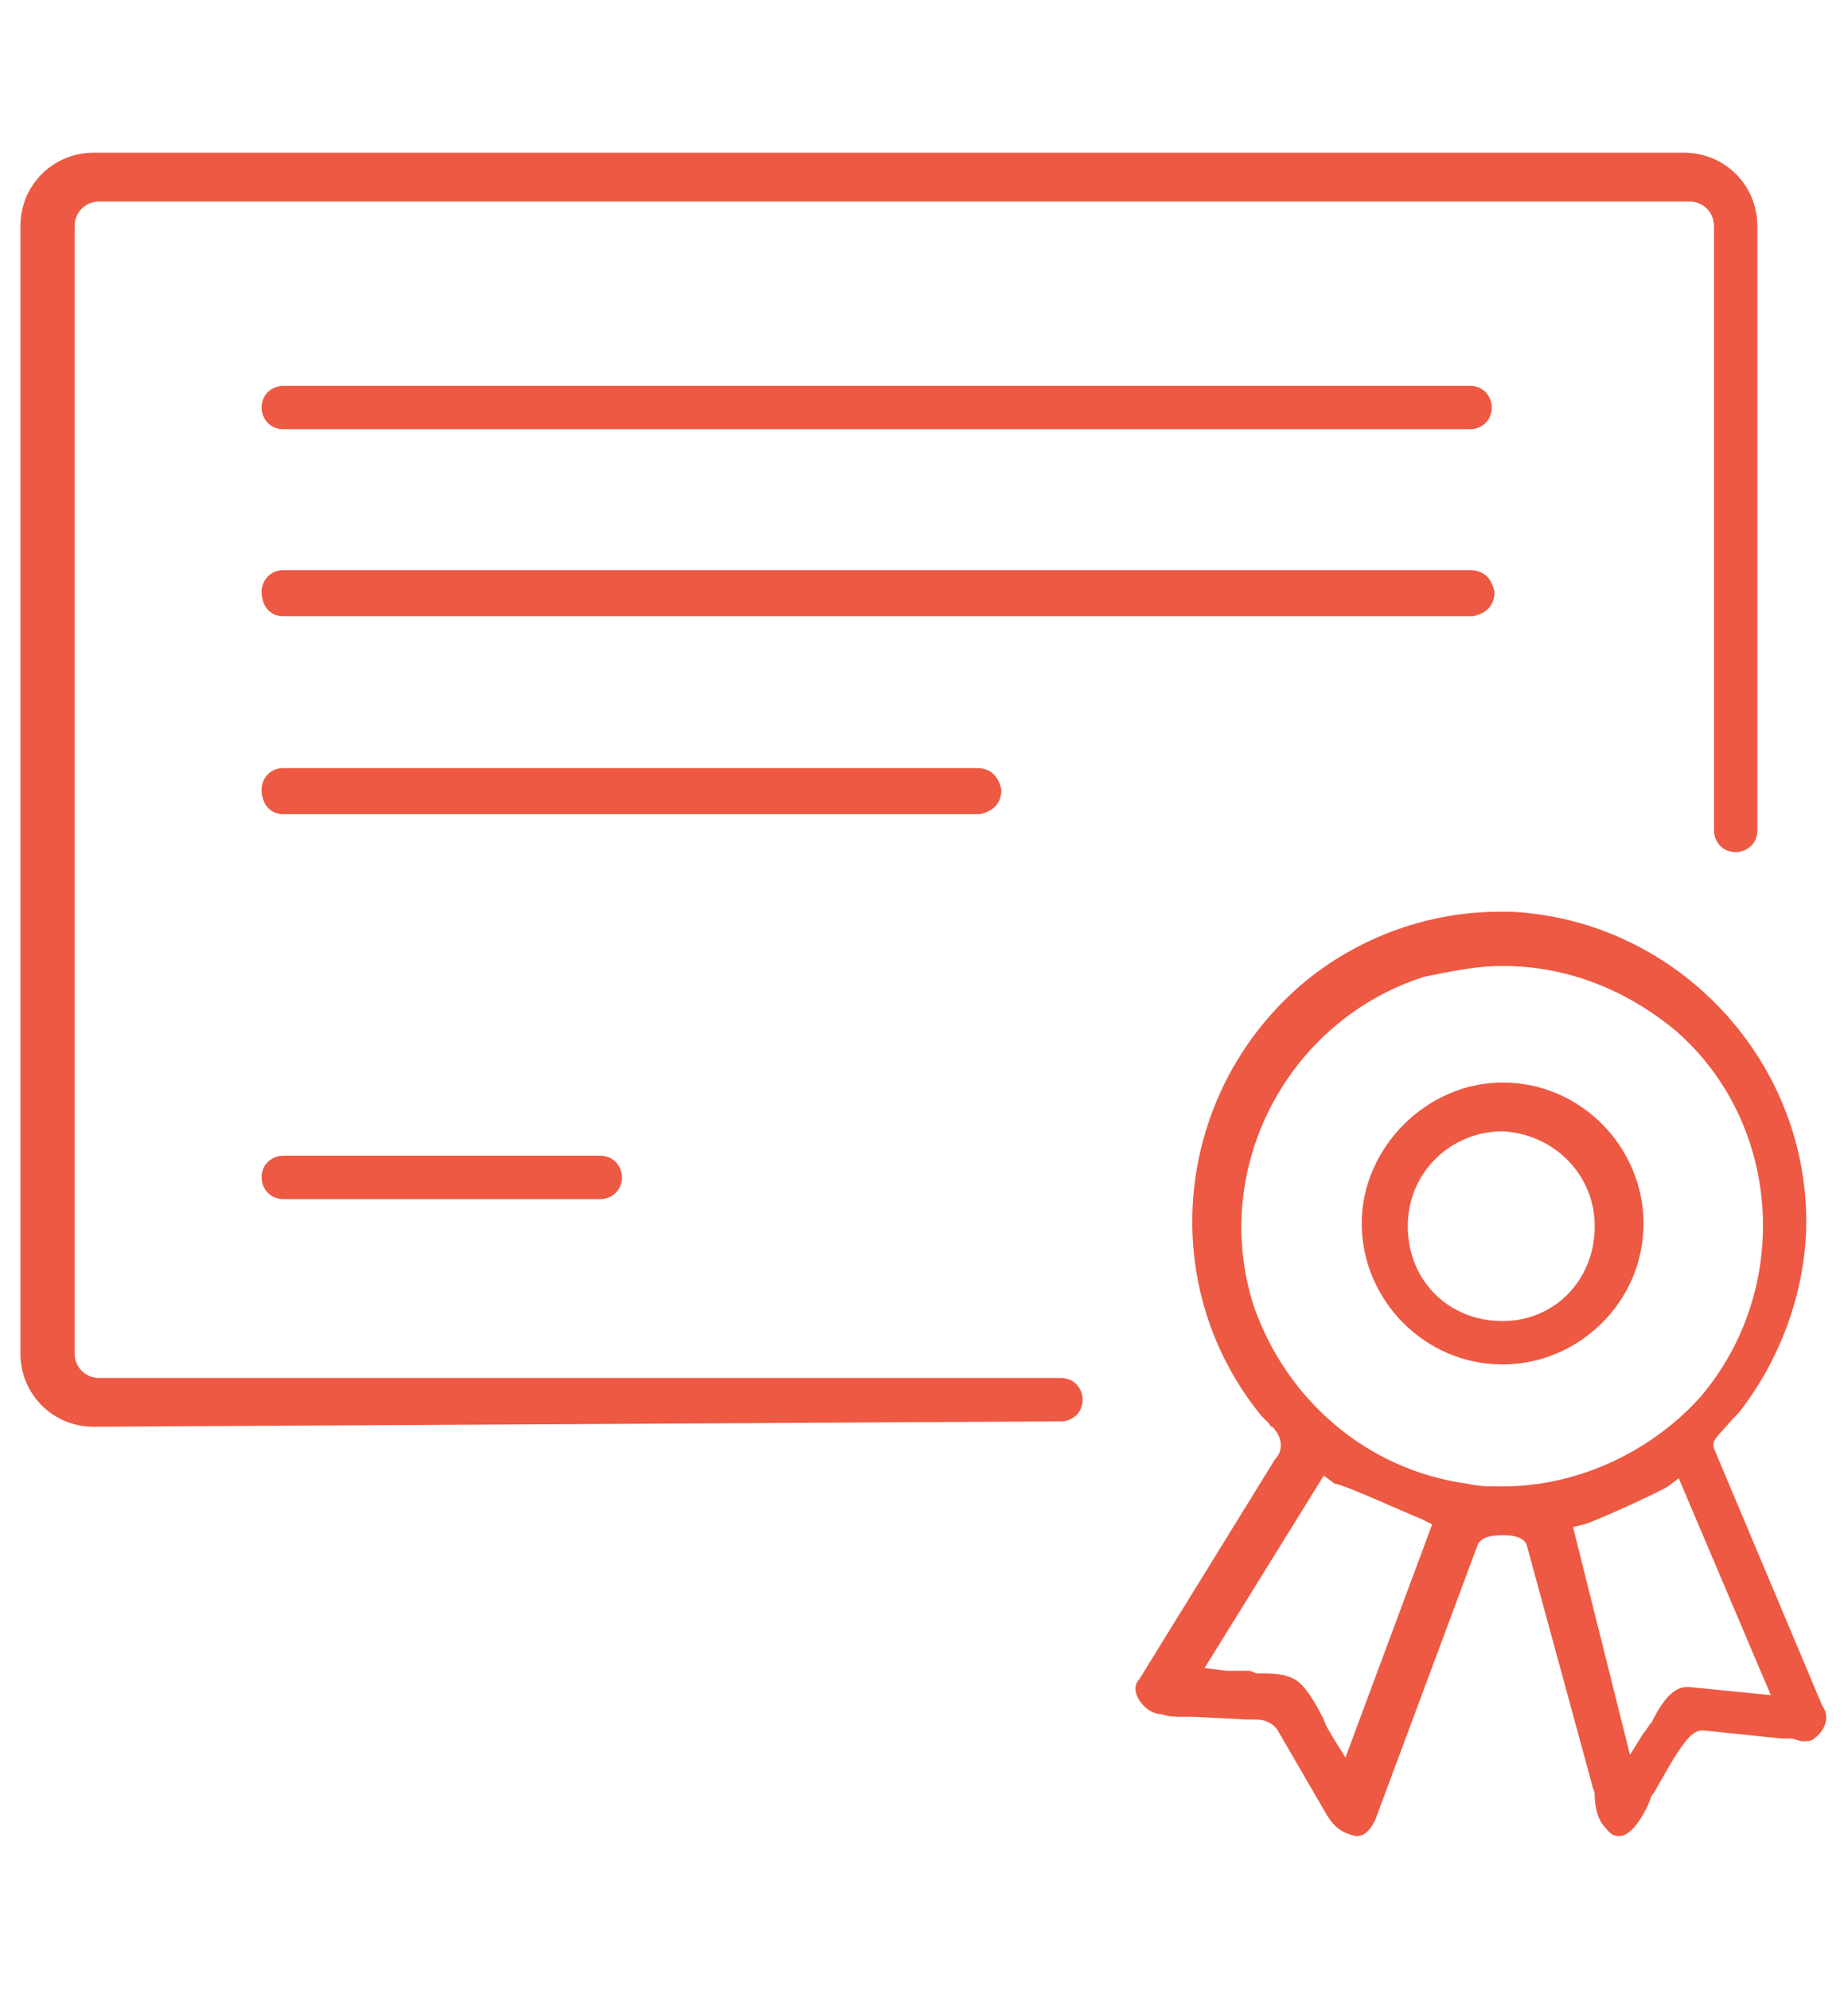 <?xml version="1.0" encoding="UTF-8"?> <!-- Generator: Adobe Illustrator 25.0.0, SVG Export Plug-In . SVG Version: 6.00 Build 0) --> <svg xmlns="http://www.w3.org/2000/svg" xmlns:xlink="http://www.w3.org/1999/xlink" version="1.1" x="0px" y="0px" viewBox="0 0 68.2 73.4" style="enable-background:new 0 0 68.2 73.4;" xml:space="preserve"> <style type="text/css"> .st0{display:none;} .st1{display:inline;} .st2{fill:#ED5942;} </style> <g id="Event_App" class="st0"> <g id="Group_129" transform="translate(541.067 1)" class="st1"> <g id="Group_98" transform="translate(17.066 26.204)"> <path class="st2" d="M-506.1,38.1c-4.6,0-10.7-2.3-16.2-4.3c-3.1-1.2-6-2.3-8-2.6c-2.7-0.5-4.1-2.1-4.1-4.4v-0.1 c0-2.5,2-4.5,4.5-4.5l5.6,0.2l-15.1-15.1l0,0c0,0-0.1,0-0.1-0.1c-0.8-0.8-1.3-2-1.4-3.1c0-1.2,0.4-2.4,1.3-3.2l0.1-0.1l0.1-0.1 c1.8-1.7,4.6-1.5,6.3,0.3l8.1,8.1c0.2-0.9,0.6-1.7,1.2-2.3l0.1-0.1c1.5-1.4,3.6-1.6,5.3-0.6c0.1-0.9,0.6-1.8,1.3-2.5l0.1-0.1 c1.5-1.4,3.7-1.6,5.4-0.5c0.1-0.9,0.6-1.8,1.3-2.5l0.1-0.1c0.9-0.8,2.1-1.2,3.2-1.2c1.2,0.1,2.3,0.6,3.1,1.5l9.7,9.7 c7.5,7.5,1.6,18.1,1.5,18.2c0,0.1-0.1,0.2-0.2,0.2l-7.5,7.5C-501.8,37.6-503.8,38.1-506.1,38.1z M-529.9,24.2 c-1.4,0-2.6,1.2-2.6,2.6v0.1c0,0.9,0.3,2.1,2.6,2.5c2.1,0.4,4.9,1.5,8.3,2.7c7,2.6,16.5,6.1,19.7,2.9l7.4-7.4 c0.6-1.1,4.8-9.6-1.2-15.7l-9.7-9.7c-0.5-0.5-1.1-0.8-1.8-0.9c-0.7,0-1.3,0.2-1.9,0.7l-0.1,0.1c-1,1-0.9,2.6,0,3.5l0.1,0.1 c0.4,0.4,0.4,1,0,1.4c-0.4,0.4-1,0.4-1.4,0l-0.1-0.1l0,0l-1.7-1.7l0,0c-1-1.1-2.6-1.1-3.5-0.2l-0.1,0.1c-0.9,0.9-0.9,2.5,0,3.4 l0.2,0.2l-1.4,1.4l-0.1-0.1c0,0,0,0-0.1-0.1l-1.6-1.6c-1-1.1-2.6-1.2-3.6-0.2l-0.1,0.1c-0.5,0.5-0.7,1.1-0.7,1.8 c0,0.6,0.2,1.2,0.6,1.7l0.2,0.2c0.4,0.4,0.4,1,0,1.4c-0.4,0.4-1,0.4-1.4,0.1c-0.1,0-0.1-0.1-0.2-0.2l-0.1-0.1l-10.5-10.5 c-1-1.1-2.6-1.1-3.5-0.2c-0.5,0.6-0.8,1.2-0.8,1.9s0.3,1.3,0.8,1.8l0.1,0.1l16.9,16.9c0.3,0.3,0.4,0.7,0.2,1.1 c-0.2,0.4-0.5,0.6-1,0.6L-529.9,24.2z"></path> </g> <g id="Path"> <g id="Group_127"> <path class="st2" d="M-504.5,71.8H-535c-3,0-5.6-2.5-5.6-5.6v-61c0-3,2.5-5.6,5.6-5.6h30.5l0,0c3,0,5.6,2.5,5.6,5.6 c0,0.6-0.4,1-1,1l0,0c-0.6,0-1-0.4-1-1c0-2-1.6-3.6-3.6-3.6l0,0H-535c-2,0-3.6,1.6-3.6,3.6v61.1c0,2,1.6,3.6,3.6,3.6h30.5 c1,0,1.9-0.4,2.6-1.1c0.7-0.7,1.1-1.6,1.1-2.6c0-0.6,0.4-1,1-1l0,0c0.6,0,1,0.4,1,1c0,1.5-0.6,2.9-1.7,3.9 C-501.7,71.3-503,71.8-504.5,71.8z"></path> </g> </g> <g id="Line-3-5" transform="translate(17.067 65.161)"> <g id="Group_128"> <path class="st2" d="M-533.8,0.5h-6.1c-0.6,0-1-0.4-1-1s0.4-1,1-1h6.1c0.6,0,1,0.4,1,1S-533.2,0.5-533.8,0.5z"></path> </g> </g> <path class="st2" d="M-499.9,25.3c-0.6,0-1-0.4-1-1V5.2c0-0.6,0.4-1,1-1c0.6,0,1,0.4,1,1v19.2C-498.9,24.9-499.4,25.3-499.9,25.3z "></path> </g> </g> <g id="Event_Check_In" class="st0"> <g id="Group_91" transform="translate(369.729 1.77)" class="st1"> <path class="st2" d="M-318.3,71.2H-353c-3.3,0-6-2.7-6-6V4.7c0-3.3,2.7-6,6-6h34.7c3.3,0,6,2.7,6,6v60.5 C-312.3,68.5-315,71.2-318.3,71.2z M-353,0.7c-2.2,0-4,1.8-4,4v60.5c0,2.2,1.8,4,4,4h34.7c2.2,0,4-1.8,4-4V4.7c0-2.2-1.8-4-4-4 C-318.3,0.7-353,0.7-353,0.7z"></path> <g id="Group_90" transform="translate(11.003 17.961)"> <path class="st2" d="M-346.9,15.8c-4.1,0-7.1-6.1-7.1-10c0-1.9,0.8-3.8,2.2-5.1c1.4-1.4,3.2-2.1,5.1-2.1c4,0,7,3.2,7,7l0,0 C-339.8,9.7-342.9,15.8-346.9,15.8z M-346.9,0.7c-1.4,0-2.7,0.5-3.7,1.5s-1.6,2.3-1.6,3.7c0,3,2.5,8,5.2,8c2.7,0,5.2-5.1,5.2-8 C-341.8,2.9-344,0.7-346.9,0.7L-346.9,0.7z"></path> <path class="st2" d="M-346.9,28.6c-6.6,0-12.1-3.9-12.1-8.5c0-3.5,2.9-8.3,6.4-10.8l1.2,1.6c-3.3,2.4-5.6,6.6-5.6,9.2 c0,3.6,4.6,6.5,10.1,6.5c5.6,0,10.1-3,10.1-6.5c0-2.6-2.2-6.8-5.6-9.2l1.2-1.6c3.5,2.5,6.4,7.3,6.4,10.8 C-334.8,24.8-340.2,28.6-346.9,28.6z"></path> </g> <path class="st2" d="M-322.2,54.3H-348c-0.6,0-1-0.4-1-1s0.4-1,1-1h25.8c0.6,0,1,0.4,1,1S-321.7,54.3-322.2,54.3z"></path> <path class="st2" d="M-332.4,6.9h-7.1c-0.6,0-1-0.4-1-1s0.4-1,1-1h7.1c0.6,0,1,0.4,1,1S-331.8,6.9-332.4,6.9z"></path> <path class="st2" d="M-322.2,59.2H-348c-0.6,0-1-0.4-1-1s0.4-1,1-1h25.8c0.6,0,1,0.4,1,1S-321.7,59.2-322.2,59.2z"></path> </g> </g> <g id="Lead_Retrieval" class="st0"> <g class="st1"> <g id="Group_3006" transform="translate(892.841 7.254)"> <path id="Path_557" class="st2" d="M-858.8,63c-18.5,0-33.6-15-33.6-33.6s15-33.6,33.6-33.6c5.2,0,10.5,1.3,15.2,3.6l-1.1,2.2 c-4.3-2.3-9.2-3.4-14.1-3.4c-17.2,0-31.2,14-31.2,31.2s14,31.2,31.2,31.2c17.2,0,31.2-14,31.2-31.2c0-5.2-1.3-10.2-3.8-14.8 l2.2-1.1c8.9,16.3,2.8,36.8-13.5,45.6C-847.8,61.6-853.2,63-858.8,63L-858.8,63z"></path> </g> <g id="Group_3007" transform="translate(904.653 19.066)"> <path id="Path_558" class="st2" d="M-870.6,37.8c-11.2,0-20.1-9-20.1-20.1s9-20.1,20.1-20.1c3.8,0,7.4,1,10.6,3.1l-1.3,2 c-8.3-5.1-19.2-2.6-24.5,5.7c-5.1,8.3-2.6,19.2,5.7,24.5c8.3,5.1,19.2,2.6,24.5-5.7c3.6-5.9,3.5-13.4-0.3-19.2l2-1.4 c6.3,9.2,3.8,21.7-5.5,28C-862.6,36.5-866.6,37.8-870.6,37.8L-870.6,37.8z"></path> </g> <g id="Group_3008" transform="translate(917.063 31.479)"> <path id="Path_559" class="st2" d="M-883,11.3c-3.3,0-6-2.7-6-6s2.7-6,6-6c0.6,0,1,0.1,1.6,0.2l-0.7,2.4 c-1.9-0.6-3.9,0.6-4.4,2.5s0.6,3.9,2.5,4.4c1.9,0.6,3.9-0.6,4.4-2.5c0.1-0.3,0.1-0.7,0.1-0.9c0-0.3,0-0.6-0.1-0.9l2.4-0.6 c0.8,3.2-1.1,6.5-4.3,7.4C-882,11.2-882.5,11.3-883,11.3L-883,11.3z"></path> </g> <g id="Group_3011" transform="translate(921.321 9.459)"> <g id="Group_3009" transform="translate(0 12.413)"> <path id="Path_560" class="st2" d="M-887.3,16c-0.7,0-1.3-0.6-1.3-1.3c0-0.3,0.1-0.7,0.3-0.9l15.7-15.7c0.5-0.5,1.3-0.5,1.7,0 s0.5,1.3,0,1.7l-15.6,15.8C-886.6,15.9-887,16-887.3,16z"></path> </g> <g id="Group_3010" transform="translate(13.748)"> <path id="Path_561" class="st2" d="M-878.5,12.8L-878.5,12.8l-6.8-0.1c-0.7,0-1.1-0.6-1.3-1.3l-0.1-6.8c0-0.3,0.1-0.7,0.3-0.9 l7.3-7.3c0.5-0.5,1.3-0.5,1.7,0c0.1,0.1,0.2,0.3,0.3,0.6l1,5l5,1c0.7,0.1,1,0.8,0.9,1.5c0,0.2-0.1,0.5-0.3,0.6l-7.3,7.3 C-877.8,12.7-878.1,12.8-878.5,12.8z M-884,10.3l5.1,0.1l5.3-5.3l-3.5-0.8c-0.5-0.1-0.8-0.5-0.9-0.9l-0.8-3.5l-5.3,5.3 L-884,10.3z"></path> </g> </g> </g> </g> <g id="Virtual_Events" class="st0"> <g class="st1"> <path class="st2" d="M6.6,64.2c-2.3,0-4.1-0.7-5-1.9c-4.6-6.2,9.7-22,25.5-33.7C48.2,12.8,63.3,9.4,66.7,13.9 c1.1,1.4,1.1,3.6,0.1,6.2c-0.2,0.5-0.8,0.8-1.3,0.6c-0.5-0.2-0.8-0.8-0.6-1.3c0.5-1.3,0.9-3.2,0.1-4.3c-2.8-3.8-18.6,1.5-36.8,15 C10,43.6,0.3,57.3,3.2,61c0.9,1.2,3.1,1.2,4.8,1.1C8.5,62,9,62.4,9.1,63c0.1,0.5-0.3,1-0.9,1.1C7.6,64.1,7.1,64.2,6.6,64.2z"></path> <g id="Group_3072" transform="translate(186.923 7.203)"> <path class="st2" d="M-152.5,59.7c-16.6,0-30.2-13.6-30.2-30.2s13.6-30.2,30.2-30.2s30.2,13.6,30.2,30.2 C-122.3,46.2-135.9,59.7-152.5,59.7z M-152.5,1.4c-15.5,0-28.2,12.7-28.2,28.2s12.7,28.2,28.2,28.2c15.5,0,28.2-12.7,28.2-28.2 C-124.3,14.1-137,1.4-152.5,1.4z"></path> <path class="st2" d="M-124.1,31.1H-180c-0.6,0-1-0.4-1-1s0.4-1,1-1h55.9c0.6,0,1,0.4,1,1S-123.6,31.1-124.1,31.1z"></path> <path class="st2" d="M-128.8,47.5h-46.6c-0.6,0-1-0.4-1-1s0.4-1,1-1h46.6c0.6,0,1,0.4,1,1S-128.2,47.5-128.8,47.5z"></path> <path class="st2" d="M-131.2,12.5h-44.3c-0.6,0-1-0.4-1-1s0.4-1,1-1h44.3c0.6,0,1,0.4,1,1S-130.5,12.5-131.2,12.5z"></path> <path class="st2" d="M-152.4,59.6c-0.3,0-0.6-0.2-0.8-0.4c-0.3-0.5-0.2-1.1,0.3-1.4c8.7-5.8,14.1-16.5,14.1-28.2 c0-11.5-5.4-22.3-14.1-28.2c-0.5-0.3-0.6-0.9-0.3-1.4c0.3-0.5,0.9-0.6,1.4-0.3c9.3,6.1,15,17.5,15,29.8s-5.7,23.7-15,29.8 C-152.1,59.5-152.3,59.6-152.4,59.6z"></path> <path class="st2" d="M-152.5,59.6c-0.2,0-0.4-0.1-0.6-0.2c-9.3-6.1-15-17.5-15-29.8s5.7-23.7,15-29.8c0.5-0.3,1.1-0.2,1.4,0.3 c0.3,0.5,0.2,1.1-0.3,1.4c-8.6,5.7-14,16.4-14,28.1c0,11.5,5.4,22.3,14.1,28.2c0.5,0.3,0.6,0.9,0.3,1.4 C-151.8,59.4-152.1,59.6-152.5,59.6z"></path> </g> </g> </g> <g id="Attendance_Tracking"> <g id="Group_4280" transform="translate(-12634.046 -9019.566)"> <path id="Path_4611" class="st2" d="M12689.5,9069.9c-2.9,0-5.2-2.4-5.2-5.2s2.4-5.2,5.2-5.2c2.9,0,5.2,2.4,5.2,5.2l0,0 C12694.7,9067.6,12692.3,9069.9,12689.5,9069.9z M12689.5,9061.3c-1.9,0-3.5,1.5-3.5,3.5s1.5,3.5,3.5,3.5c1.9,0,3.4-1.5,3.4-3.5 C12692.9,9062.9,12691.4,9061.4,12689.5,9061.3L12689.5,9061.3z"></path> <path id="Path_4612" class="st2" d="M12693.8,9087.3c-0.3,0-0.4-0.2-0.5-0.3c-0.3-0.3-0.4-0.8-0.4-1.2c0-0.2-0.1-0.3-0.1-0.4 l-2.4-8.8c-0.1-0.4-0.7-0.4-0.9-0.4c-0.7,0-0.8,0.2-0.9,0.3l-3.8,10.2c-0.2,0.4-0.4,0.6-0.7,0.6c-0.5-0.1-0.8-0.3-1.1-0.8 l-1.8-3.1c-0.2-0.3-0.5-0.4-0.8-0.4c-0.1,0-0.3,0-0.3,0l-2-0.1c-0.2,0-0.3,0-0.4,0c-0.3,0-0.5,0-0.8-0.1c-0.3,0-0.6-0.2-0.8-0.5 c-0.2-0.3-0.2-0.6,0-0.8l5-8.1c0.3-0.3,0.3-0.8-0.1-1.2c0,0-0.1,0-0.1-0.1c-0.1-0.1-0.2-0.2-0.3-0.3c-4-4.9-3.2-12.1,1.7-16.1 c2-1.6,4.5-2.5,7.1-2.5c0.2,0,0.3,0,0.4,0c6.2,0.3,11.1,5.6,10.9,11.8c-0.1,2.4-1,4.8-2.5,6.7c0,0-0.1,0.1-0.2,0.2 c-0.6,0.7-0.8,0.8-0.7,1.1l4,9.5l0,0c0.3,0.4,0.1,0.9-0.3,1.2c-0.1,0.1-0.3,0.1-0.4,0.1c-0.2,0-0.3-0.1-0.5-0.1 c-0.1,0-0.2,0-0.3,0l-2.9-0.3c-0.4,0-0.7,0.3-1.7,2.1c-0.1,0.2-0.2,0.3-0.2,0.3C12694.8,9086.4,12694.3,9087.3,12693.8,9087.3z M12680.5,9081.3c0.5,0,0.9,0,1.3,0.2c0.4,0.2,0.8,0.9,1.1,1.5c0.1,0.3,0.2,0.4,0.3,0.6l0.5,0.8l3.2-8.6l-0.4-0.2 c-0.3-0.1-2.9-1.3-3.2-1.3l-0.4-0.3l-4.4,7.1l0.8,0.1c0.1,0,0.3,0,0.3,0c0.2,0,0.3,0,0.5,0S12680.3,9081.3,12680.5,9081.3 L12680.5,9081.3z M12694.2,9084.3l0.5-0.8c0.1-0.1,0.2-0.3,0.3-0.4c0.4-0.8,0.8-1.3,1.3-1.3h0.1l3,0.3l-0.3-0.7l-3.1-7.3l-0.4,0.3 c-0.3,0.2-2.7,1.3-3.1,1.4l-0.4,0.1L12694.2,9084.3z M12688.2,9074.3c0.4,0.1,0.8,0.1,1.3,0.1c2.8,0,5.5-1.3,7.3-3.3 c3.4-4,3-10.1-0.9-13.5c-1.8-1.5-4-2.4-6.4-2.4c-1,0-1.9,0.2-2.9,0.4c-5,1.6-7.9,7-6.3,12.1 C12681.5,9071.2,12684.5,9073.8,12688.2,9074.3L12688.2,9074.3z"></path> <path id="Path_4613" class="st2" d="M12637.5,9072.2c-1.5,0-2.7-1.2-2.7-2.7v-41.6c0-1.5,1.2-2.7,2.7-2.7h58.7 c1.5,0,2.7,1.2,2.7,2.7v22.3c0,0.5-0.4,0.8-0.8,0.8c-0.5,0-0.8-0.4-0.8-0.8v-22.3c0-0.5-0.4-0.9-0.9-0.9h-58.7 c-0.5,0-0.9,0.4-0.9,0.9v41.6c0,0.5,0.4,0.9,0.9,0.9h35.5c0.5,0,0.8,0.4,0.8,0.8c0,0.5-0.4,0.8-0.8,0.8L12637.5,9072.2 L12637.5,9072.2z"></path> <path id="Path_4614" class="st2" d="M12644.5,9063.8c-0.5,0-0.8-0.4-0.8-0.8c0-0.5,0.4-0.8,0.8-0.8h11.7c0.5,0,0.8,0.4,0.8,0.8 c0,0.5-0.4,0.8-0.8,0.8l0,0H12644.5z"></path> <path id="Path_4615" class="st2" d="M12644.5,9035.4c-0.5,0-0.8-0.4-0.8-0.8c0-0.5,0.4-0.8,0.8-0.8h43.8c0.5,0,0.8,0.4,0.8,0.8 c0,0.5-0.4,0.8-0.8,0.8l0,0H12644.5z"></path> <path id="Path_4616" class="st2" d="M12644.5,9049.6c-0.5,0-0.8-0.4-0.8-0.9c0-0.4,0.3-0.8,0.8-0.8h25.6c0.5,0,0.8,0.3,0.9,0.8 c0,0.5-0.3,0.8-0.8,0.9c0,0,0,0-0.1,0H12644.5z"></path> <path id="Path_4617" class="st2" d="M12644.5,9042.3c-0.5,0-0.8-0.4-0.8-0.9c0-0.4,0.3-0.8,0.8-0.8h43.8c0.5,0,0.8,0.3,0.9,0.8 c0,0.5-0.3,0.8-0.8,0.9c0,0,0,0-0.1,0H12644.5z"></path> </g> </g> <g id="Event_Registration" class="st0"> <g id="Group_3004" transform="translate(-957.419 -480.752)" class="st1"> <g id="Line-3" transform="translate(987.799 525.738)"> <g id="Group_2998"> <g> <path id="Path_540_1_" class="st2" d="M-3,1.8l14.9-5.3"></path> <path class="st2" d="M-3,2.6c-0.4,0-0.7-0.3-0.8-0.6C-4,1.7-3.7,1.1-3.3,1l14.9-5.3c0.4-0.2,1,0.1,1.1,0.5 c0.2,0.4-0.1,1-0.5,1.1L-2.7,2.6C-2.9,2.6-2.9,2.6-3,2.6z"></path> </g> </g> </g> <g id="Line-3-2" transform="translate(990.242 533.523)"> <g id="Group_2999" transform="translate(0 0)"> <g> <path id="Path_541_1_" class="st2" d="M-3.3-0.4l11.3-4"></path> <path class="st2" d="M-3.3,0.5c-0.4,0-0.7-0.3-0.8-0.6c-0.2-0.4,0.1-1,0.5-1.1l11.3-4c0.4-0.2,1,0.1,1.1,0.5s-0.1,1-0.5,1.1 l-11.4,4C-3.1,0.5-3.2,0.5-3.3,0.5z"></path> </g> </g> </g> <g id="Group_3002" transform="translate(971.537 501.53)"> <g id="Line-3-3" transform="translate(1.12)"> <g id="Group_3000"> <g> <path id="Path_542_1_" class="st2" d="M-1.2-0.5l15.5,3"></path> <path class="st2" d="M14.3,3.3c-0.1,0-0.1,0-0.2,0L-1.4,0.3c-0.4-0.1-0.8-0.5-0.7-1C-2-1.2-1.5-1.5-1-1.4l15.5,3 c0.4,0.1,0.8,0.5,0.7,1.1C15.1,3.1,14.7,3.3,14.3,3.3z"></path> </g> </g> </g> <g id="Line-3-4" transform="translate(0 6.704)"> <g id="Group_3001"> <g> <path id="Path_543_1_" class="st2" d="M-1.1-1.3l11.7,2.3"></path> <path class="st2" d="M10.7,1.8c-0.1,0-0.1,0-0.2,0L-1.3-0.5c-0.4-0.1-0.8-0.5-0.7-1C-1.9-2-1.4-2.3-0.9-2.2l11.7,2.3 c0.4,0.1,0.8,0.5,0.7,1.1C11.4,1.5,11.1,1.8,10.7,1.8z"></path> </g> </g> </g> </g> <g id="Group_3003" transform="translate(957.419 488.007)"> <path id="Path_544" class="st2" d="M37.5,15.5c0.6,0.1,1.1-0.3,1.3-0.9l0,0c0.1-0.6-0.3-1.1-0.9-1.3c-0.6-0.1-1.1,0.3-1.3,0.9 c0,0,0,0,0,0.1l0,0C36.5,14.8,36.9,15.4,37.5,15.5z"></path> <path id="Path_545" class="st2" d="M38,12.6c0.6,0.1,1.1-0.3,1.3-0.9l0,0l0,0c0.1-0.6-0.3-1.1-0.9-1.3c-0.6-0.1-1.1,0.3-1.3,0.9 l0,0C37,11.9,37.5,12.5,38,12.6L38,12.6z"></path> <path id="Path_546" class="st2" d="M37,18.4c0.6,0.1,1.1-0.3,1.3-0.9l0,0c0.1-0.6-0.3-1.1-0.9-1.3c-0.6-0.1-1.1,0.3-1.3,0.9 c0,0,0,0,0,0.1l0,0C35.9,17.7,36.3,18.3,37,18.4z"></path> <path id="Path_547" class="st2" d="M36.3,21.3c0.6,0.1,1.1-0.3,1.3-0.9l0,0c0.1-0.6-0.3-1.1-0.9-1.3c-0.6-0.2-1.1,0.3-1.3,0.9 l0,0l0,0C35.4,20.6,35.7,21.2,36.3,21.3z"></path> <path id="Path_548" class="st2" d="M35.8,24.2c0.6,0.1,1.1-0.3,1.3-0.9l0,0c0.1-0.6-0.3-1.1-0.9-1.3s-1.1,0.3-1.3,0.9l0,0 C34.8,23.5,35.2,24.1,35.8,24.2z"></path> <path id="Path_549" class="st2" d="M67.4,38.9l-2-5.6c-0.2-0.4-0.6-0.7-1.1-0.5l0,0l0,0c-1.7,0.6-3.6-0.4-4.1-2 c-0.6-1.7,0.3-3.5,1.9-4.1l0,0c0.4-0.2,0.7-0.6,0.5-1.1l-1.6-4.5c-0.9-2.4-3.4-3.6-5.8-2.7l-2.9,1.1c0-0.1,0.1-0.2,0.1-0.2 l0.9-4.7c0.4-2.5-1.1-4.8-3.6-5.3L8.4,1.1C6.7,0.7,4.9,1.9,4.6,3.7L3.4,9.5c-0.1,0.5,0.2,1,0.6,1.1l0,0l0,0c1.8,0.4,3,2,2.6,3.8 c-0.4,1.8-2,2.9-3.9,2.6l0,0l0,0c-0.4-0.1-0.9,0.2-1,0.6l0,0l-1.1,5.9c-0.4,1.8,0.8,3.5,2.6,3.9l0,0l17.2,3.3l-4.8,1.8 c-1.7,0.6-2.6,2.5-2,4.2l0,0l2,5.6c0.2,0.4,0.6,0.7,1.1,0.5l0,0l0,0c1.7-0.6,3.6,0.3,4.2,1.9S20.7,48.4,19,49l0,0 c-0.4,0.2-0.7,0.6-0.5,1.1l0,0l2,5.6c0.6,1.7,2.5,2.6,4.2,2l0,0l40.8-14.6C67.1,42.5,67.9,40.6,67.4,38.9L67.4,38.9L67.4,38.9z M65.7,40.7c-0.2,0.4-0.5,0.7-0.9,0.8l-10.3,3.7c-0.3-0.5-1-0.8-1.5-0.5c-0.4,0.3-0.7,0.7-0.6,1.2L24,56.1c-0.8,0.3-1.8-0.2-2-1 l-1.8-4.9c2.4-1.3,3.3-4.4,1.9-6.8c-1.1-1.8-3.1-2.8-5.2-2.5L15.2,36c-0.3-0.8,0.2-1.8,1-2l7.6-2.7l1.6-0.5l1.6-0.5l8.6-3.1 l0.7-0.3l4.3-1.6l0,0l0,0l1.3-0.4H42h0.1l1.1-0.4h0.1h0.1l1-0.4l0,0l0,0l0.3-0.1c0.3,0.5,0.8,0.7,1.3,0.5c0,0,0,0,0.1,0 c0.4-0.2,0.6-0.5,0.7-1c0-0.1,0-0.2,0-0.3l0,0l0,0l0.9-0.3l8.3-3c1.5-0.5,3.1,0.3,3.6,1.7l1.3,3.7c-2.4,1.3-3.3,4.4-1.9,6.8 c1.1,1.8,3.1,2.8,5.2,2.5l1.8,4.9C65.9,39.9,65.9,40.3,65.7,40.7L65.7,40.7z M2.5,25.1c-0.2-0.4-0.3-0.8-0.2-1.2l1-5.1 c2.7,0.1,5-2.1,5.1-4.8c0-2.1-1.2-4-3.3-4.8l1-5.1C6.3,3.2,7.2,2.7,8,2.8l29.7,5.8c0,0.6,0.4,1.1,1.1,1.1c0.5,0,1-0.3,1.1-0.8 l9.5,1.8c1.5,0.3,2.6,1.8,2.2,3.3l-0.8,3.9c-2.2-0.1-4.2,1.4-4.8,3.5l-1.4,0.5l-0.4,0.1l-3.6,1.3l-0.9,0.4l-3.6,1.3 c-0.5-0.4-1.1-0.3-1.5,0.3c-0.1,0.1-0.2,0.3-0.2,0.4l-10.8,3.9l-20-4C3.2,25.6,2.8,25.5,2.5,25.1z M48.4,20.7 c0.7-0.7,1.8-1.1,2.7-1L48.4,20.7z"></path> <path id="Path_550" class="st2" d="M53.6,42.5c-0.2-0.6-0.9-0.9-1.4-0.7c-0.6,0.2-0.9,0.9-0.7,1.4l0,0c0.2,0.6,0.8,0.9,1.4,0.7 C53.5,43.8,53.8,43.2,53.6,42.5C53.6,42.6,53.6,42.5,53.6,42.5L53.6,42.5z"></path> <path id="Path_551" class="st2" d="M51.9,41.2c0.6-0.2,0.9-0.9,0.7-1.4l0,0c-0.2-0.6-0.9-0.9-1.4-0.7s-0.9,0.9-0.7,1.4l0,0 C50.7,41.1,51.4,41.4,51.9,41.2L51.9,41.2z"></path> <path id="Path_552" class="st2" d="M49.9,35.6c0.6-0.2,0.9-0.8,0.7-1.4l0,0c-0.2-0.4-0.5-0.7-1.1-0.7c-0.6,0-1.1,0.4-1.1,1.1 c0,0.2,0,0.3,0.1,0.4l0,0c0,0,0,0,0,0.1C48.8,35.5,49.4,35.8,49.9,35.6z"></path> <path id="Path_553" class="st2" d="M51,38.4c0.6-0.2,0.9-0.9,0.7-1.4l0,0l0,0c-0.2-0.6-0.9-0.9-1.4-0.7s-0.9,0.9-0.7,1.4l0,0 C49.7,38.3,50.3,38.6,51,38.4L51,38.4z"></path> <path id="Path_554" class="st2" d="M48,30c0.6-0.2,0.9-0.9,0.7-1.4l0,0c-0.2-0.6-0.9-0.9-1.4-0.7s-0.9,0.9-0.7,1.4l0,0 C46.7,30,47.3,30.2,48,30z"></path> <path id="Path_555" class="st2" d="M46.9,27.2c0.6-0.2,0.9-0.9,0.7-1.4l0,0l0,0c-0.2-0.5-0.8-0.9-1.3-0.7h-0.1 c-0.6,0.2-0.9,0.9-0.7,1.4l0,0l0,0C45.7,27.1,46.4,27.4,46.9,27.2L46.9,27.2z"></path> <path id="Path_556" class="st2" d="M48.8,32.9C48.8,32.9,48.9,32.9,48.8,32.9c0.6-0.3,1-0.9,0.7-1.4l0,0 c-0.2-0.6-0.9-0.9-1.4-0.6c-0.5,0.2-0.9,0.8-0.7,1.4l0,0C47.7,32.7,48.3,33,48.8,32.9L48.8,32.9z"></path> </g> </g> </g> </svg> 